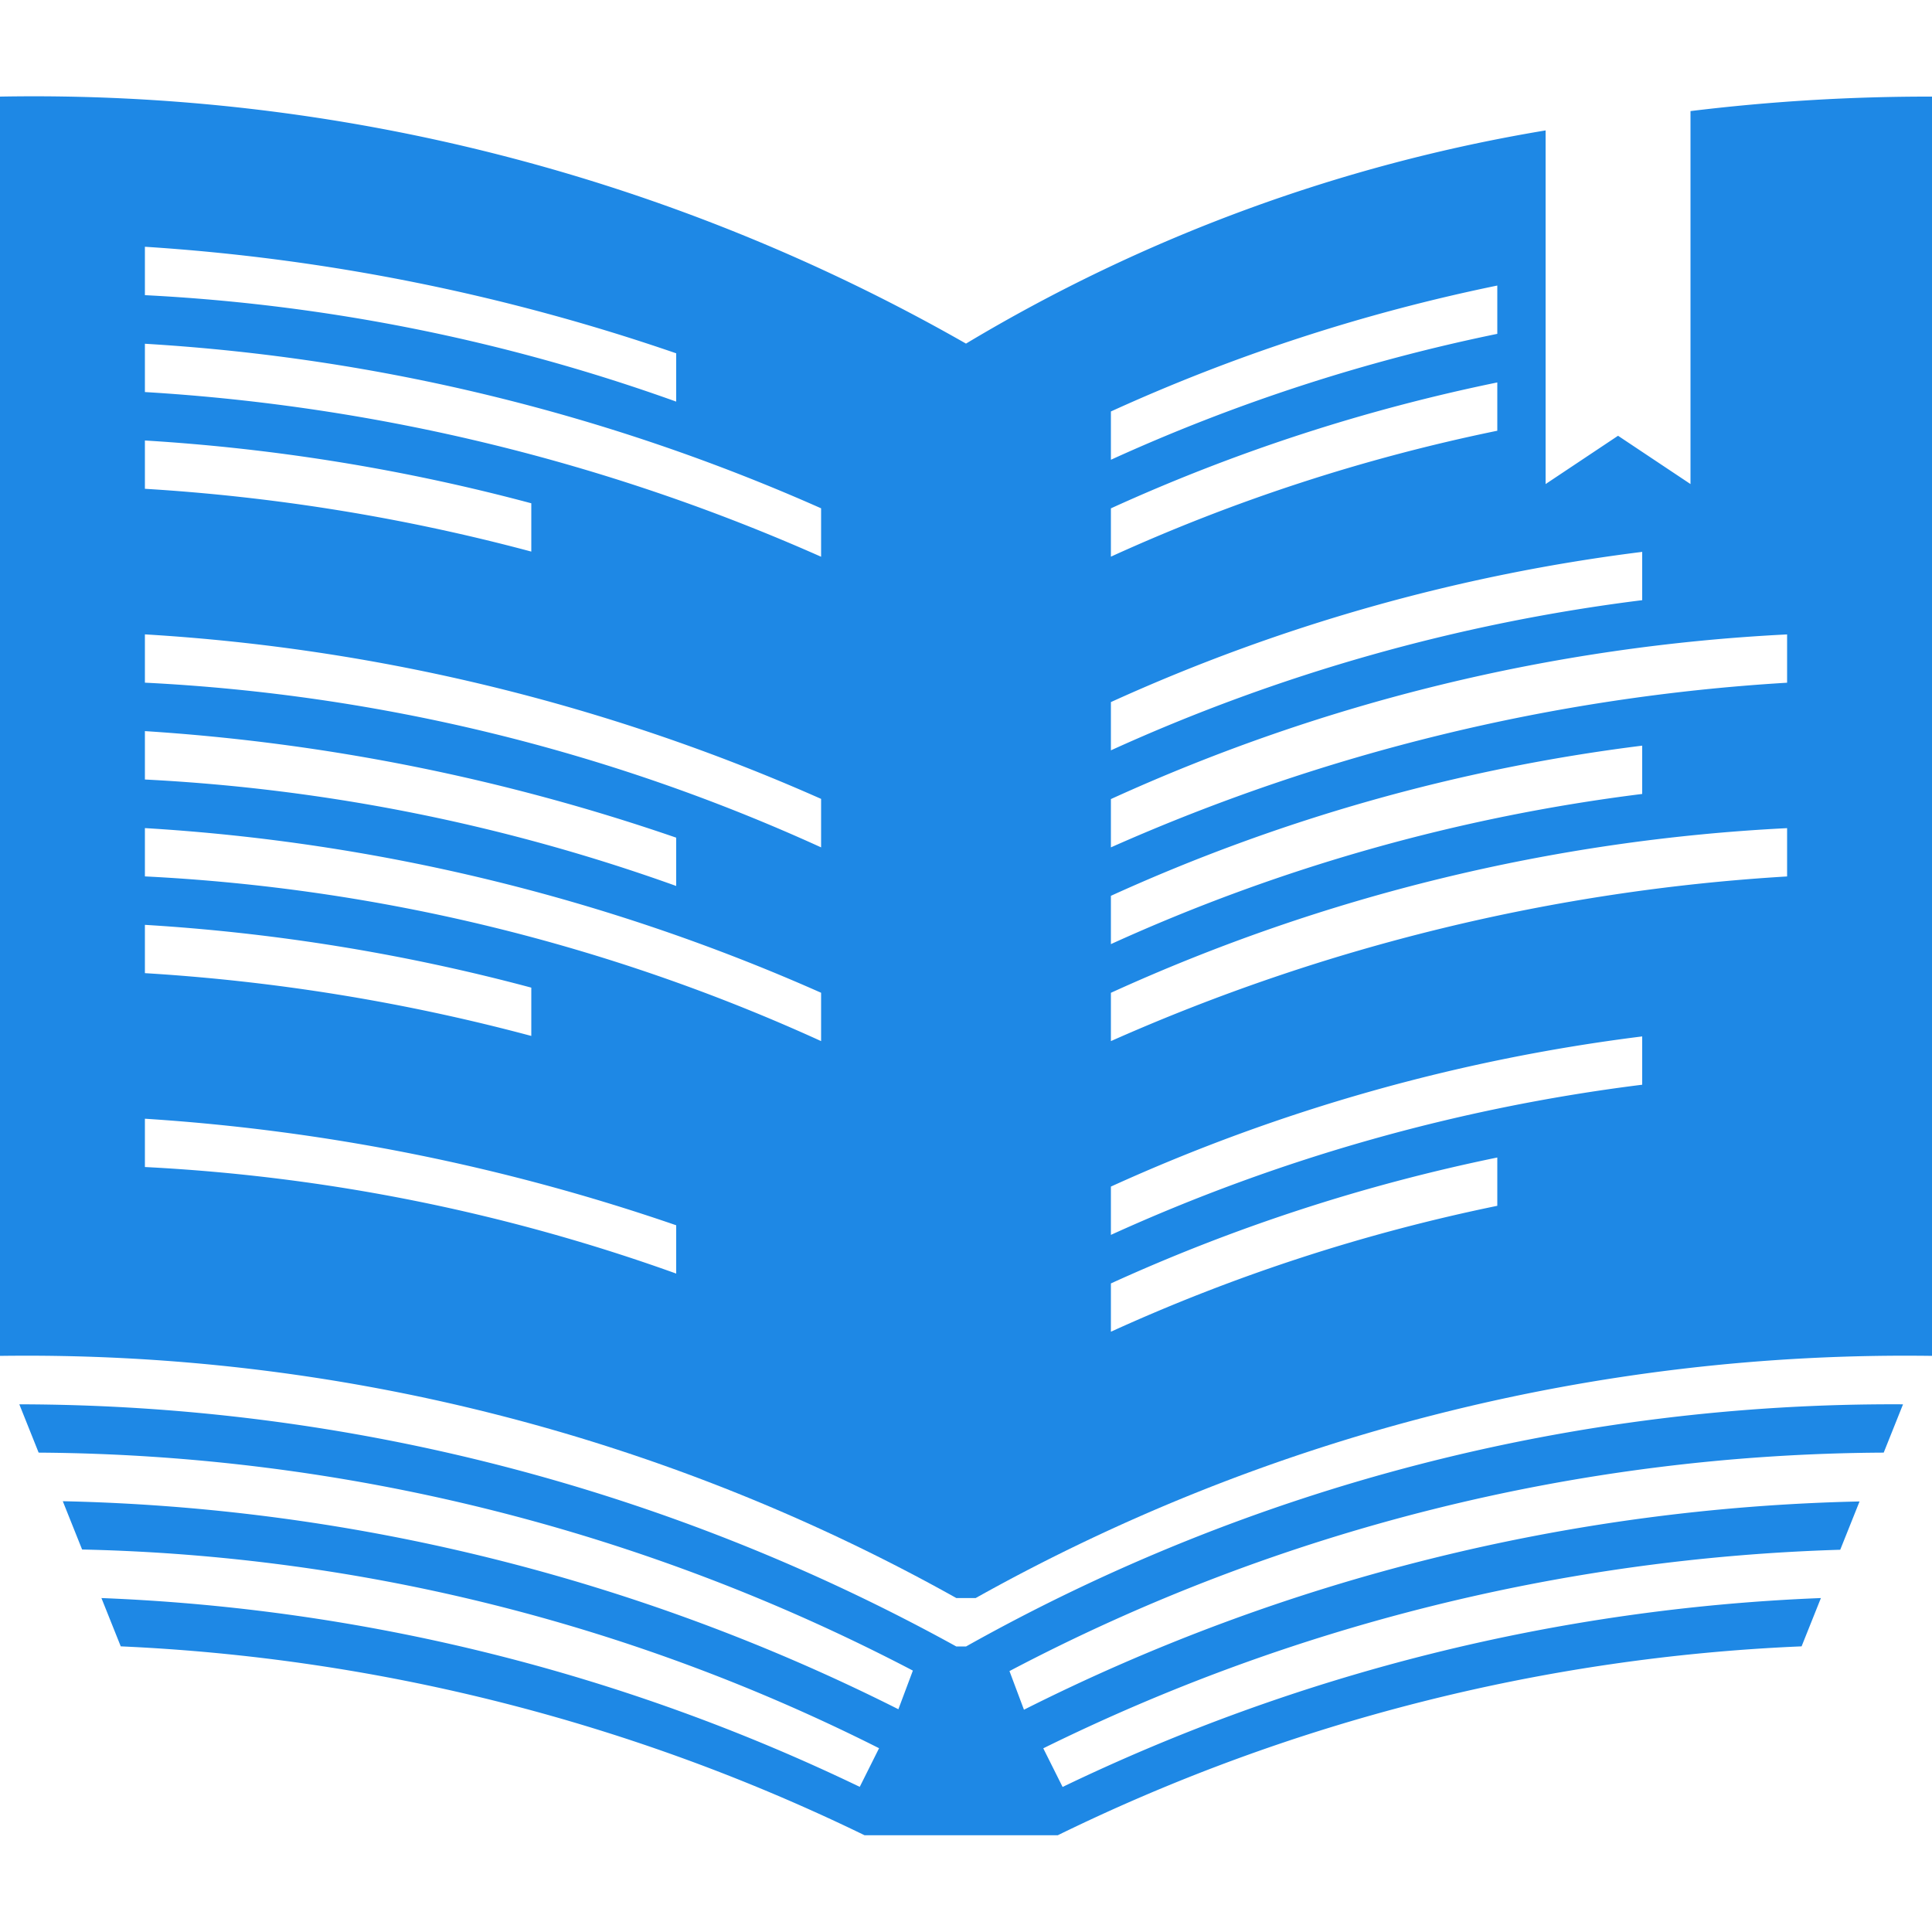 <svg xmlns="http://www.w3.org/2000/svg" viewBox="0 0 40 40">
  <defs>
    <style>
      .cls-1 {
        fill: #1e88e5;
      }

      .cls-2 {
        fill: none;
      }
    </style>
  </defs>
  <g id="serv-pic08-ov" transform="translate(-4798 406)">
    <g id="Group_253" data-name="Group 253" transform="translate(4798 -404)">
      <path id="Path_103" data-name="Path 103" class="cls-1" d="M20,32.014h-.2A40.285,40.285,0,0,0,.4,27l.4,1a39.6,39.6,0,0,1,18.1,4.513l-.3.8A40.414,40.414,0,0,0,1.3,29.006l.4,1A38.533,38.533,0,0,1,18.2,34.12l-.4.8A39.793,39.793,0,0,0,2.1,31.011l.4,1a39.193,39.193,0,0,1,15.4,3.911h4a38.748,38.748,0,0,1,15.4-3.911l.4-1A39.793,39.793,0,0,0,22,34.922l-.4-.8a40.034,40.034,0,0,1,16.5-4.111l.4-1a40.414,40.414,0,0,0-17.3,4.312l-.3-.8A39.271,39.271,0,0,1,39,28l.4-1A39.2,39.2,0,0,0,20,32.014Z" transform="translate(0 0.075)"/>
      <path id="Path_104" data-name="Path 104" class="cls-1" d="M35,.3V8.022l-1.5-1-1.5,1V.7A34.251,34.251,0,0,0,20,5.114,38.937,38.937,0,0,0,0,0V26.072a39.426,39.426,0,0,1,19.8,5.014h.4A39.426,39.426,0,0,1,40,26.072V0A40.592,40.592,0,0,0,35,.3ZM3,3.109A41.992,41.992,0,0,1,14,5.315v1A38.281,38.281,0,0,0,3,4.111ZM3,7.12a40.409,40.409,0,0,1,8,1.3v1a40.409,40.409,0,0,0-8-1.3Zm0,6.017a41.992,41.992,0,0,1,11,2.206v1A38.281,38.281,0,0,0,3,14.139Zm0,4.011a40.409,40.409,0,0,1,8,1.3v1a40.408,40.408,0,0,0-8-1.3Zm11,7.22A38.281,38.281,0,0,0,3,22.162v-1a41.992,41.992,0,0,1,11,2.206Zm3-4.813A38.337,38.337,0,0,0,3,16.145v-1a40.465,40.465,0,0,1,14,3.409Zm0-4.011A38.337,38.337,0,0,0,3,12.134v-1A40.465,40.465,0,0,1,17,14.54Zm0-6.017A40.465,40.465,0,0,0,3,6.117v-1A40.465,40.465,0,0,1,17,8.524Zm6-3.008a37.45,37.45,0,0,1,8-2.607v1a37.45,37.45,0,0,0-8,2.607Zm0,2.006a37.45,37.45,0,0,1,8-2.607v1a37.45,37.45,0,0,0-8,2.607Zm0,4.011A37.889,37.889,0,0,1,34,9.426v1a37.889,37.889,0,0,0-11,3.109Zm0,4.011a37.889,37.889,0,0,1,11-3.109v1a37.889,37.889,0,0,0-11,3.109Zm8,6.418a37.45,37.45,0,0,0-8,2.607v-1a37.45,37.45,0,0,1,8-2.607Zm3-2.507a37.889,37.889,0,0,0-11,3.109v-1a37.889,37.889,0,0,1,11-3.109Zm3-4.312a40.465,40.465,0,0,0-14,3.409v-1a38.337,38.337,0,0,1,14-3.409Zm0-4.011a40.465,40.465,0,0,0-14,3.409v-1a38.337,38.337,0,0,1,14-3.409Z"/>
    </g>
    <rect id="Rectangle_604" data-name="Rectangle 604" class="cls-2" width="40" height="40" transform="translate(4798 -406)"/>
  </g>
</svg>
